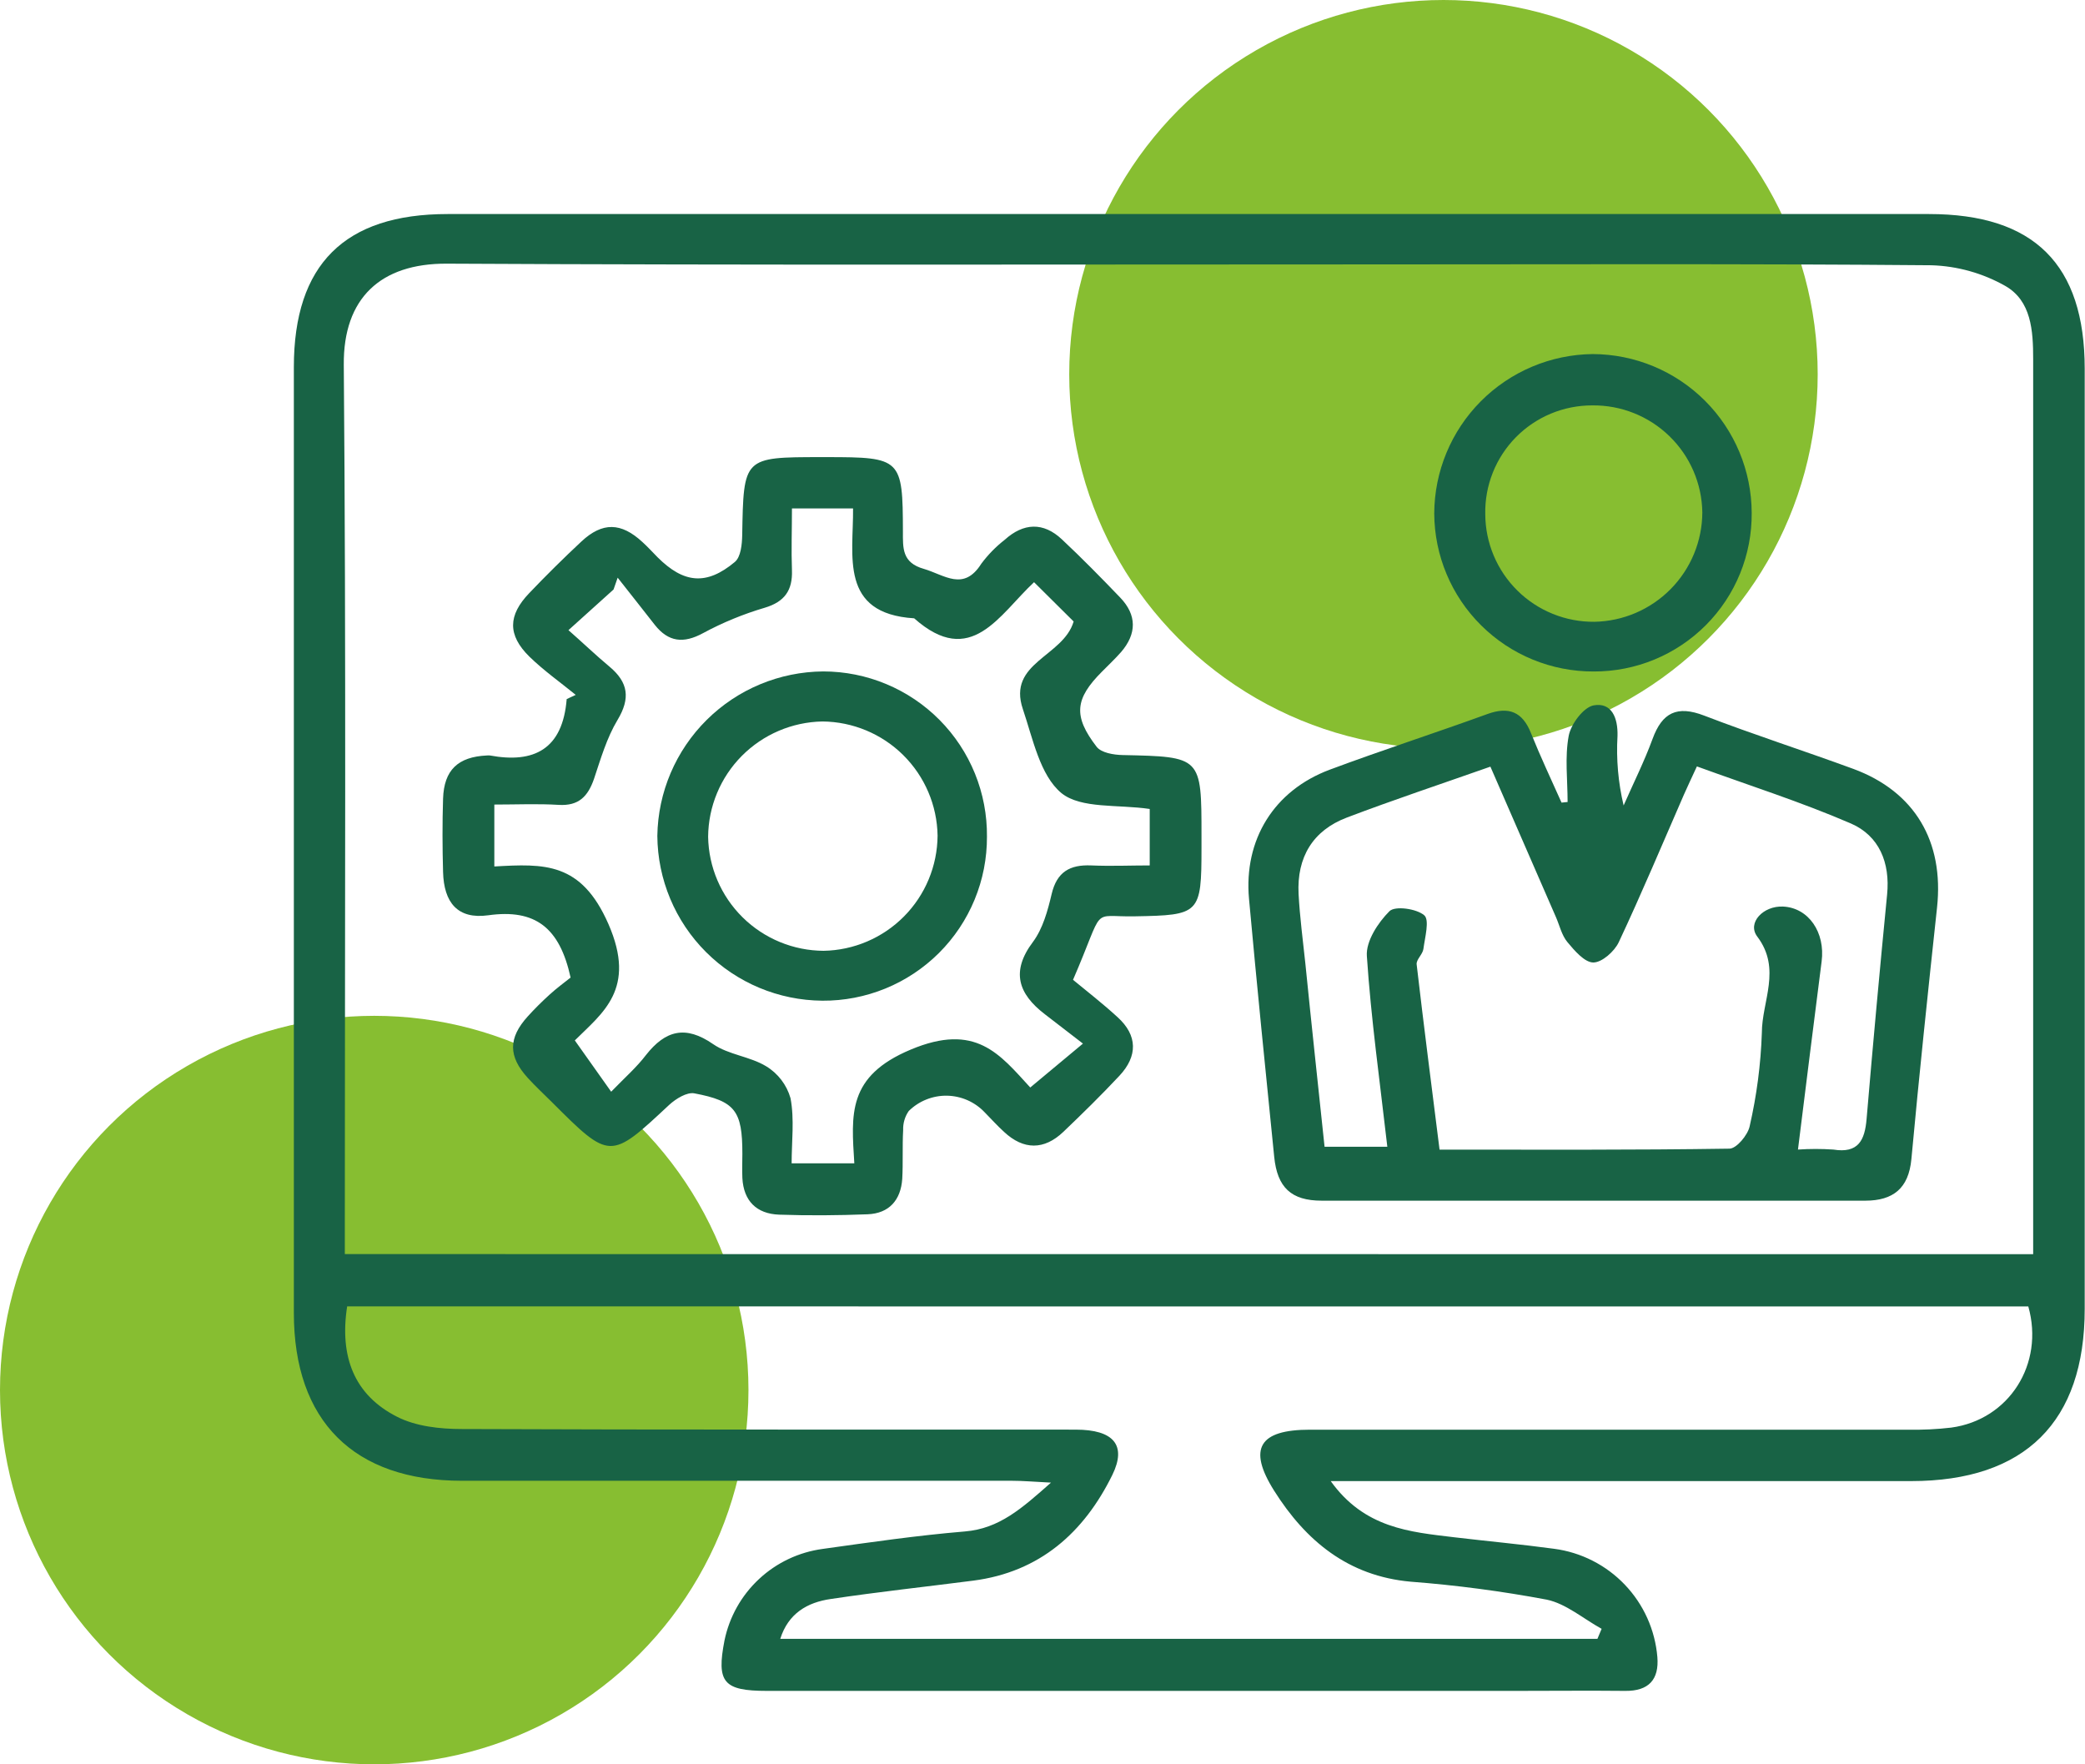<svg width="78" height="66" viewBox="0 0 78 66" fill="none" xmlns="http://www.w3.org/2000/svg">
<circle cx="14" cy="52" r="14" fill="#87BE31"/>
<circle cx="54" cy="14" r="14" fill="#87BE31"/>
<g clip-path="url(#clip0_2002_154)">
<path d="M49.772 55.391C51.038 57.17 52.743 57.307 54.399 57.506C55.645 57.654 56.895 57.768 58.139 57.937C59.149 58.07 60.082 58.544 60.785 59.281C61.488 60.017 61.917 60.972 62.002 61.986C62.071 62.828 61.68 63.262 60.802 63.253C59.43 63.239 58.059 63.253 56.687 63.253H28.692C27.062 63.253 26.799 62.934 27.103 61.367C27.285 60.486 27.735 59.684 28.394 59.07C29.052 58.456 29.885 58.062 30.777 57.942C32.546 57.695 34.318 57.437 36.096 57.289C37.383 57.181 38.218 56.435 39.318 55.462C38.648 55.428 38.255 55.393 37.861 55.393C31.003 55.393 24.145 55.393 17.287 55.393C13.233 55.393 10.995 53.156 10.993 49.116C10.993 37.321 10.993 25.527 10.993 13.734C10.993 9.893 12.891 8.007 16.743 8.007C35.217 8.007 53.691 8.007 72.164 8.007C76.094 8.007 77.989 9.891 77.989 13.796C77.989 25.517 77.989 37.239 77.989 48.961C77.989 53.192 75.757 55.403 71.498 55.405H49.765L49.772 55.391ZM76.061 46.917V45.063C76.061 34.52 76.061 23.977 76.061 13.437C76.061 12.366 75.993 11.256 75.019 10.697C74.175 10.219 73.227 9.953 72.257 9.923C65.21 9.861 58.162 9.891 51.114 9.891C39.644 9.891 28.177 9.923 16.711 9.863C14.239 9.852 12.84 11.153 12.861 13.645C12.95 24.299 12.9 34.956 12.9 45.613V46.913L76.061 46.917ZM12.987 48.87C12.696 50.751 13.252 52.188 14.857 53C15.563 53.359 16.457 53.457 17.278 53.457C24.931 53.489 32.594 53.473 40.241 53.48C41.658 53.48 42.159 54.058 41.613 55.174C40.55 57.334 38.895 58.807 36.407 59.129C34.633 59.358 32.857 59.549 31.088 59.814C30.194 59.94 29.487 60.362 29.19 61.305H59.76L59.917 60.931C59.231 60.554 58.584 59.988 57.86 59.839C56.178 59.523 54.48 59.299 52.773 59.168C50.432 58.958 48.846 57.636 47.666 55.766C46.667 54.181 47.111 53.482 49.004 53.482C56.471 53.482 63.935 53.482 71.396 53.482C71.93 53.492 72.465 53.466 72.996 53.404C75.158 53.11 76.487 51.025 75.879 48.872L12.987 48.87Z" fill="#186345"/>
<path d="M21.346 36.569C20.937 34.703 20.03 33.993 18.265 34.239C17.122 34.397 16.605 33.767 16.575 32.618C16.55 31.705 16.546 30.791 16.575 29.878C16.61 28.805 17.133 28.311 18.214 28.261C18.252 28.257 18.291 28.257 18.329 28.261C19.975 28.565 21.049 28.033 21.2 26.151L21.538 25.994C20.955 25.519 20.334 25.08 19.801 24.56C18.985 23.754 19.001 23.018 19.801 22.185C20.432 21.524 21.081 20.882 21.749 20.258C22.537 19.522 23.235 19.538 24.035 20.278C24.231 20.456 24.412 20.655 24.599 20.845C25.578 21.822 26.428 21.909 27.487 21.025C27.715 20.838 27.759 20.365 27.766 20.023C27.816 17.102 27.809 17.102 30.706 17.1H30.934C33.712 17.1 33.773 17.157 33.778 19.883C33.778 20.502 33.741 21.05 34.562 21.281C35.337 21.509 36.05 22.135 36.711 21.087C36.962 20.75 37.256 20.45 37.587 20.192C38.288 19.559 39.029 19.522 39.724 20.175C40.474 20.877 41.194 21.612 41.905 22.352C42.534 23.007 42.529 23.706 41.941 24.391C41.713 24.649 41.466 24.882 41.224 25.126C40.215 26.138 40.138 26.784 41.023 27.933C41.196 28.161 41.66 28.238 41.992 28.245C44.948 28.309 44.948 28.3 44.948 31.266C44.948 31.419 44.948 31.572 44.948 31.723C44.948 34.191 44.879 34.235 42.454 34.278C40.755 34.312 41.368 33.822 40.142 36.653C40.641 37.066 41.244 37.532 41.804 38.046C42.563 38.731 42.566 39.507 41.877 40.243C41.189 40.978 40.494 41.658 39.779 42.341C39.063 43.024 38.293 43.026 37.561 42.341C37.31 42.113 37.079 41.855 36.837 41.61C36.655 41.418 36.437 41.264 36.195 41.157C35.953 41.05 35.692 40.993 35.428 40.988C35.163 40.983 34.9 41.032 34.655 41.13C34.409 41.228 34.186 41.374 33.997 41.56C33.851 41.769 33.778 42.02 33.787 42.275C33.753 42.882 33.787 43.494 33.753 44.102C33.698 44.892 33.264 45.392 32.457 45.424C31.355 45.467 30.248 45.476 29.144 45.438C28.305 45.406 27.818 44.928 27.772 44.067C27.759 43.764 27.772 43.458 27.772 43.154C27.772 41.556 27.505 41.188 25.976 40.9C25.697 40.848 25.29 41.099 25.041 41.325C22.821 43.398 22.828 43.407 20.631 41.213C20.334 40.916 20.025 40.633 19.744 40.322C19.01 39.517 19.01 38.831 19.744 38.021C19.998 37.74 20.27 37.471 20.551 37.215C20.832 36.959 21.097 36.767 21.346 36.569ZM38.684 21.779C37.379 22.993 36.329 25.021 34.199 23.13C31.389 22.954 31.931 20.785 31.913 19.02H29.627C29.627 19.831 29.599 20.584 29.627 21.331C29.654 22.078 29.357 22.512 28.607 22.735C27.807 22.971 27.034 23.289 26.3 23.685C25.569 24.082 25.006 24.018 24.499 23.379C24.042 22.792 23.571 22.201 23.107 21.61C23.056 21.758 23.006 21.906 22.953 22.052L21.266 23.573C21.788 24.03 22.286 24.509 22.807 24.943C23.504 25.528 23.589 26.122 23.102 26.932C22.7 27.601 22.473 28.384 22.222 29.136C21.993 29.796 21.648 30.154 20.901 30.109C20.112 30.061 19.321 30.097 18.493 30.097V32.413C20.361 32.308 21.742 32.239 22.761 34.566C23.827 37.002 22.533 37.895 21.504 38.92L22.864 40.839C23.386 40.3 23.817 39.925 24.165 39.468C24.894 38.541 25.646 38.343 26.68 39.06C27.253 39.457 28.051 39.517 28.66 39.886C29.105 40.155 29.432 40.583 29.574 41.083C29.723 41.873 29.615 42.711 29.615 43.517H31.96C31.849 41.69 31.684 40.263 34.071 39.263C36.505 38.242 37.397 39.434 38.542 40.681L40.513 39.039L39.086 37.939C38.092 37.176 37.811 36.34 38.643 35.235C39.013 34.737 39.196 34.066 39.342 33.445C39.537 32.614 40.028 32.34 40.821 32.374C41.56 32.406 42.303 32.374 43.011 32.374V30.262C41.827 30.086 40.44 30.262 39.708 29.668C38.906 29.003 38.64 27.633 38.266 26.528C37.673 24.781 39.774 24.573 40.165 23.249L38.684 21.779Z" fill="#186345"/>
<path d="M58.644 30.001C58.644 29.175 58.536 28.328 58.685 27.528C58.767 27.088 59.236 26.462 59.615 26.387C60.287 26.265 60.53 26.843 60.511 27.528C60.46 28.402 60.537 29.279 60.74 30.131C61.103 29.302 61.51 28.492 61.821 27.645C62.182 26.656 62.736 26.377 63.755 26.77C65.596 27.478 67.477 28.081 69.329 28.761C71.635 29.611 72.73 31.479 72.465 33.947C72.127 37.085 71.795 40.222 71.505 43.362C71.402 44.458 70.819 44.912 69.79 44.915C63.01 44.915 56.228 44.915 49.444 44.915C48.301 44.915 47.783 44.419 47.668 43.275C47.344 40.06 47.019 36.847 46.726 33.63C46.523 31.41 47.661 29.572 49.744 28.793C51.699 28.063 53.685 27.423 55.649 26.709C56.444 26.421 56.957 26.626 57.274 27.425C57.626 28.302 58.031 29.159 58.417 30.024L58.644 30.001ZM67.262 43.003C67.703 42.973 68.145 42.973 68.586 43.003C69.523 43.154 69.761 42.652 69.829 41.862C70.067 39.059 70.323 36.259 70.597 33.461C70.714 32.271 70.3 31.264 69.242 30.805C67.376 29.999 65.429 29.38 63.481 28.67C63.278 29.111 63.133 29.414 62.996 29.725C62.192 31.568 61.414 33.424 60.559 35.244C60.397 35.591 59.928 36.007 59.604 36.005C59.279 36.002 58.902 35.562 58.635 35.24C58.424 34.986 58.346 34.625 58.209 34.31L55.756 28.679C53.882 29.339 52.119 29.924 50.384 30.584C49.115 31.065 48.51 32.068 48.58 33.44C48.626 34.312 48.743 35.18 48.834 36.048C49.063 38.331 49.314 40.638 49.552 42.898H51.9C51.619 40.441 51.289 38.103 51.134 35.76C51.097 35.208 51.552 34.513 51.98 34.086C52.188 33.879 52.99 33.99 53.281 34.239C53.486 34.415 53.306 35.068 53.249 35.502C53.221 35.703 52.977 35.897 52.997 36.075C53.262 38.359 53.557 40.642 53.854 43.006C57.549 43.006 61.124 43.024 64.697 42.969C64.962 42.969 65.383 42.462 65.454 42.136C65.718 40.988 65.871 39.817 65.911 38.64C65.911 37.452 66.656 36.251 65.74 35.036C65.349 34.52 65.968 33.876 66.707 33.913C67.66 33.959 68.289 34.879 68.147 35.968C67.852 38.252 67.571 40.544 67.262 43.003Z" fill="#186345"/>
<path d="M65.531 19.182C65.538 19.961 65.39 20.734 65.096 21.456C64.802 22.177 64.367 22.833 63.817 23.385C63.266 23.938 62.612 24.375 61.891 24.673C61.17 24.971 60.397 25.122 59.617 25.119C58.042 25.124 56.53 24.505 55.412 23.396C54.294 22.288 53.663 20.783 53.655 19.209C53.661 17.636 54.287 16.128 55.397 15.012C56.507 13.896 58.013 13.261 59.588 13.245C61.162 13.251 62.67 13.879 63.784 14.991C64.897 16.103 65.525 17.609 65.531 19.182ZM59.645 23.26C60.72 23.241 61.745 22.801 62.5 22.036C63.255 21.271 63.68 20.241 63.684 19.166C63.668 18.091 63.226 17.066 62.454 16.317C61.683 15.567 60.646 15.153 59.569 15.165C59.037 15.164 58.509 15.268 58.018 15.473C57.526 15.678 57.081 15.979 56.708 16.358C56.334 16.738 56.041 17.188 55.845 17.682C55.648 18.177 55.553 18.705 55.564 19.237C55.566 19.769 55.674 20.296 55.881 20.786C56.087 21.276 56.389 21.721 56.768 22.095C57.147 22.469 57.596 22.764 58.09 22.964C58.584 23.164 59.112 23.265 59.645 23.26Z" fill="#186345"/>
<path d="M36.922 31.298C36.925 32.106 36.769 32.907 36.46 33.654C36.152 34.401 35.698 35.08 35.125 35.651C34.552 36.221 33.872 36.673 33.123 36.979C32.374 37.285 31.572 37.44 30.763 37.434C29.13 37.422 27.567 36.769 26.412 35.615C25.257 34.461 24.603 32.9 24.591 31.269C24.615 29.636 25.279 28.079 26.439 26.929C27.599 25.779 29.163 25.129 30.797 25.117C31.607 25.117 32.408 25.278 33.155 25.59C33.902 25.901 34.58 26.358 35.15 26.933C35.719 27.507 36.169 28.189 36.473 28.938C36.777 29.688 36.93 30.49 36.922 31.298ZM30.807 35.568C31.94 35.549 33.022 35.087 33.819 34.282C34.617 33.477 35.067 32.392 35.075 31.259C35.057 30.127 34.596 29.046 33.791 28.248C32.986 27.45 31.9 26.998 30.765 26.989C29.631 27.01 28.549 27.473 27.75 28.278C26.952 29.084 26.5 30.169 26.491 31.303C26.51 32.438 26.974 33.52 27.783 34.318C28.592 35.115 29.681 35.564 30.818 35.568H30.807Z" fill="#186345"/>
</g>
<defs>
<clipPath id="clip0_2002_154">
<rect width="67" height="55.258" fill="white" transform="translate(11 8)"/>
</clipPath>
</defs>
</svg>
